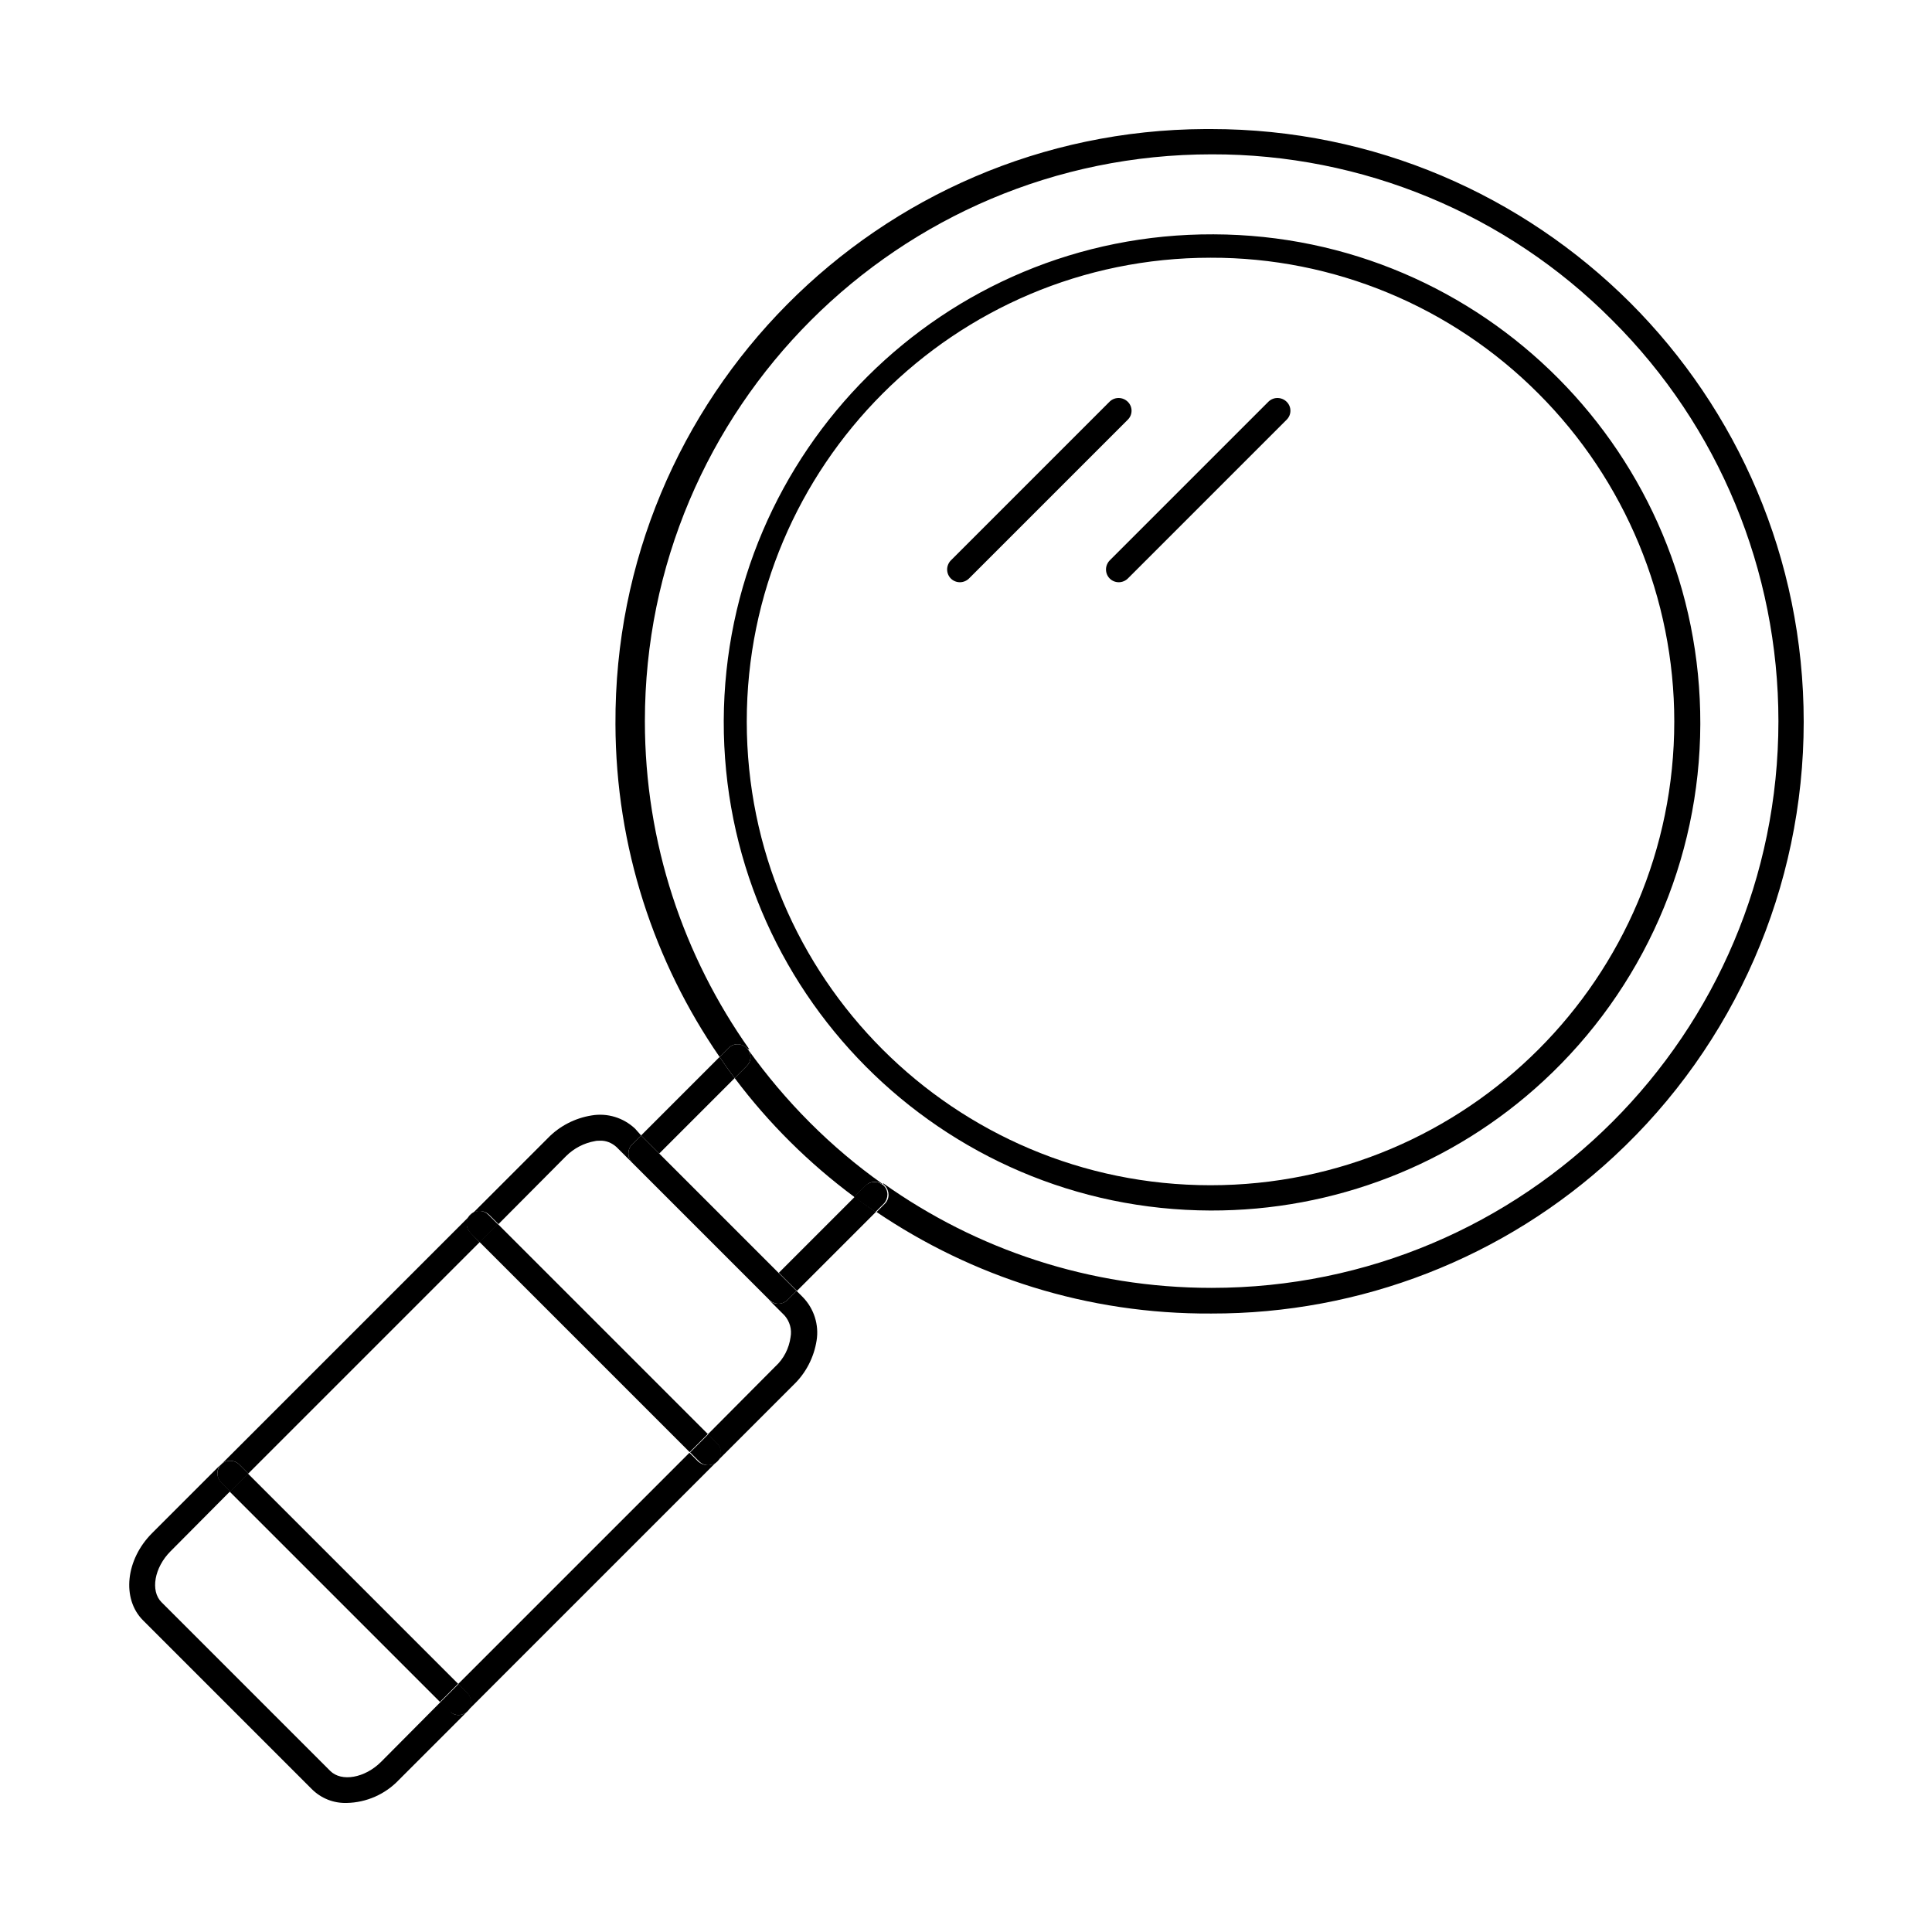 <?xml version="1.0" encoding="UTF-8"?> <svg xmlns="http://www.w3.org/2000/svg" id="Layer_1" height="512" viewBox="0 0 512 512" width="512"><g id="XMLID_1_"><path d="m321.6 62.1c71.4.2 129.2 58.3 129 129.8-.1 36-15.2 70.2-41.6 94.6-24 22.2-55.5 34.4-88.2 34.3-71.4-.2-129.2-58.3-129-129.8.3-71.4 58.3-129.2 129.8-128.9zm-.8 252c67.9 0 122.9-55 122.9-122.9 0-32.6-13-63.9-36-86.9-23-23.1-54.3-36.1-86.9-36-67.9 0-122.9 55.1-122.9 122.9 0 67.9 55 122.9 122.9 122.9z"></path><path d="m341 106.5c1.3 1.3 1.3 3.4 0 4.7l-42.1 42.1c-.6.6-1.5 1-2.4 1-1.9 0-3.4-1.5-3.4-3.4 0-.9.4-1.8 1-2.4l42.1-42.1c1.4-1.3 3.5-1.2 4.8.1z"></path><path d="m298.9 106.5c1.3 1.3 1.3 3.4 0 4.7l-42.1 42.1c-.6.6-1.5 1-2.4 1-1.9 0-3.4-1.5-3.4-3.4 0-.9.4-1.8 1-2.4l42.1-42.1c1.4-1.3 3.5-1.2 4.8.1z"></path><path d="m234.2 314.2c1.3 1.3 1.3 3.4 0 4.8l-2.2 2.2c-1.9-1.3-3.8-2.6-5.7-4l3-3c1.2-1.1 3-1.3 4.3-.4.3.1.5.3.6.4z"></path><path d="m232.1 321.2-20.9 20.9-4.8-4.8 20.1-20.1c1.8 1.3 3.7 2.7 5.6 4z"></path><path d="m206.3 337.3 4.8 4.8-2.4 2.4c-.6.6-1.5 1-2.4 1s-1.8-.4-2.4-1l-36.4-36.4c-1.3-1.3-1.3-3.5 0-4.8l2.4-2.4 4.8 4.8z"></path><path d="m206.3 345.5c.9 0 1.8-.4 2.4-1l2.4-2.4 1.7 1.7c2.9 3 4.3 7.3 3.6 11.5-.7 4.4-2.8 8.5-6 11.6l-20.4 20.4c1.3-1.3 1.3-3.5 0-4.8l-2.4-2.4 17.9-18c2.2-2 3.6-4.8 4-7.7.4-2.1-.2-4.2-1.6-5.8l-4.1-4.1c.7.7 1.6 1 2.5 1z"></path><path d="m197.9 282.5c1.2-1.2 1.3-3 .4-4.3 9.8 13.7 21.8 25.8 35.5 35.5l-.1.1c-1.3-.9-3.1-.8-4.3.4l-3 3c-12-8.9-22.7-19.5-31.7-31.5z"></path><path d="m198.3 278.2c.9 1.3.8 3.1-.4 4.3 0 0-.1.1-.1.1l-3.1 3.1c-1.4-1.8-2.7-3.7-4-5.6l2.3-2.3c1.3-1.4 3.5-1.4 4.8-.1.2.1.3.3.5.5z"></path><path d="m197.8 277.7c-1.4-1.3-3.5-1.3-4.8.1l-2.3 2.3c-17.3-25.1-27.5-55.5-27.6-88.2-.4-86.7 69.6-157.3 156.3-157.7h1.5c43.4 0 82.6 17.6 111.1 46 28.4 28.4 46 67.7 46 111.1 0 43.7-18.2 85.5-50.3 115.2-29 26.9-67.2 41.7-106.7 41.6-32.9.2-63.4-9.8-88.7-26.9l2.2-2.2c1.3-1.3 1.3-3.4 0-4.8-.2-.2-.4-.3-.5-.5l.1-.1c24.6 17.5 54.6 27.7 87 27.7 83 0 150.2-67.3 150.2-150.2 0-39.9-15.8-78.1-44-106.2-28.1-28.3-66.4-44.1-106.2-44-83 0-150.2 67.3-150.2 150.2 0 32.4 10.3 62.4 27.7 87-.5-.1-.6-.3-.8-.4z"></path><path d="m194.7 285.7-20 20-4.8-4.8 20.8-20.8c1.3 1.9 2.6 3.8 4 5.6z"></path><path d="m190.1 382.5c1.3 1.3 1.3 3.5 0 4.8-.6.6-1.5 1-2.4 1s-1.8-.4-2.4-1l-2.4-2.4 4.8-4.8z"></path><path d="m187.6 388.3c.9 0 1.8-.4 2.4-1l-66.2 66.2c1.3-1.3 1.3-3.5 0-4.8l-2.4-2.4 61.3-61.3 2.4 2.4c.8.6 1.6.9 2.5.9z"></path><path d="m154 315.2h6.8v78.8h-6.8z" transform="matrix(.707 -.707 .707 .707 -204.671 215.151)"></path><path d="m169.9 300.9-2.4 2.4c-1.3 1.3-1.3 3.5 0 4.8l-4.1-4.1c-1.2-1.1-2.8-1.8-4.5-1.7-.4 0-.8 0-1.2.1-2.9.5-5.6 1.9-7.7 4l-17.9 18-2.4-2.4s-.1-.1-.1-.1c-1.2-1.1-3-1.3-4.3-.4l19.9-19.9c3.1-3.2 7.2-5.3 11.6-6 4.2-.7 8.4.6 11.5 3.5z"></path><path d="m131.9 324.4-4.8 4.8-2.4-2.4c-1.2-1.2-1.4-3-.5-4.4l.9-.9c1.3-.9 3.1-.8 4.3.4 0 0 .1.1.1.1z"></path><path d="m127.1 329.2-61.3 61.3-2.4-2.4c-1.3-1.3-3.5-1.3-4.8 0l65.7-65.7c-.9 1.4-.8 3.2.5 4.4z"></path><path d="m125.1 321.5-.9.9c.1-.2.2-.3.4-.5.2-.1.3-.3.5-.4z"></path><path d="m123.9 448.7c1.3 1.3 1.3 3.5 0 4.8-.6.6-1.5 1-2.4 1s-1.8-.4-2.4-1l-2.4-2.4 4.8-4.8z"></path><path d="m121.5 454.5c.9 0 1.8-.4 2.4-1l-18.2 18.2c-3.6 3.8-8.6 6-13.8 6.1-3.5.1-6.8-1.2-9.3-3.7l-44.7-44.7c-5.7-5.7-4.6-16.1 2.4-23.1l18.3-18.3c-1.3 1.3-1.3 3.5 0 4.8l2.4 2.4-15.8 15.9c-4.3 4.3-5.4 10.5-2.4 13.5l44.7 44.7c3 3 9.2 1.9 13.5-2.4l15.8-15.9 2.4 2.4c.5.7 1.4 1.1 2.3 1.1z"></path><path d="m87.8 381.4h6.8v78.8h-6.8z" transform="matrix(.707 -.707 .707 .707 -270.844 187.736)"></path><path d="m65.8 390.5-4.8 4.8-2.4-2.4c-1.3-1.3-1.3-3.5 0-4.8s3.5-1.3 4.8 0z"></path></g></svg> 